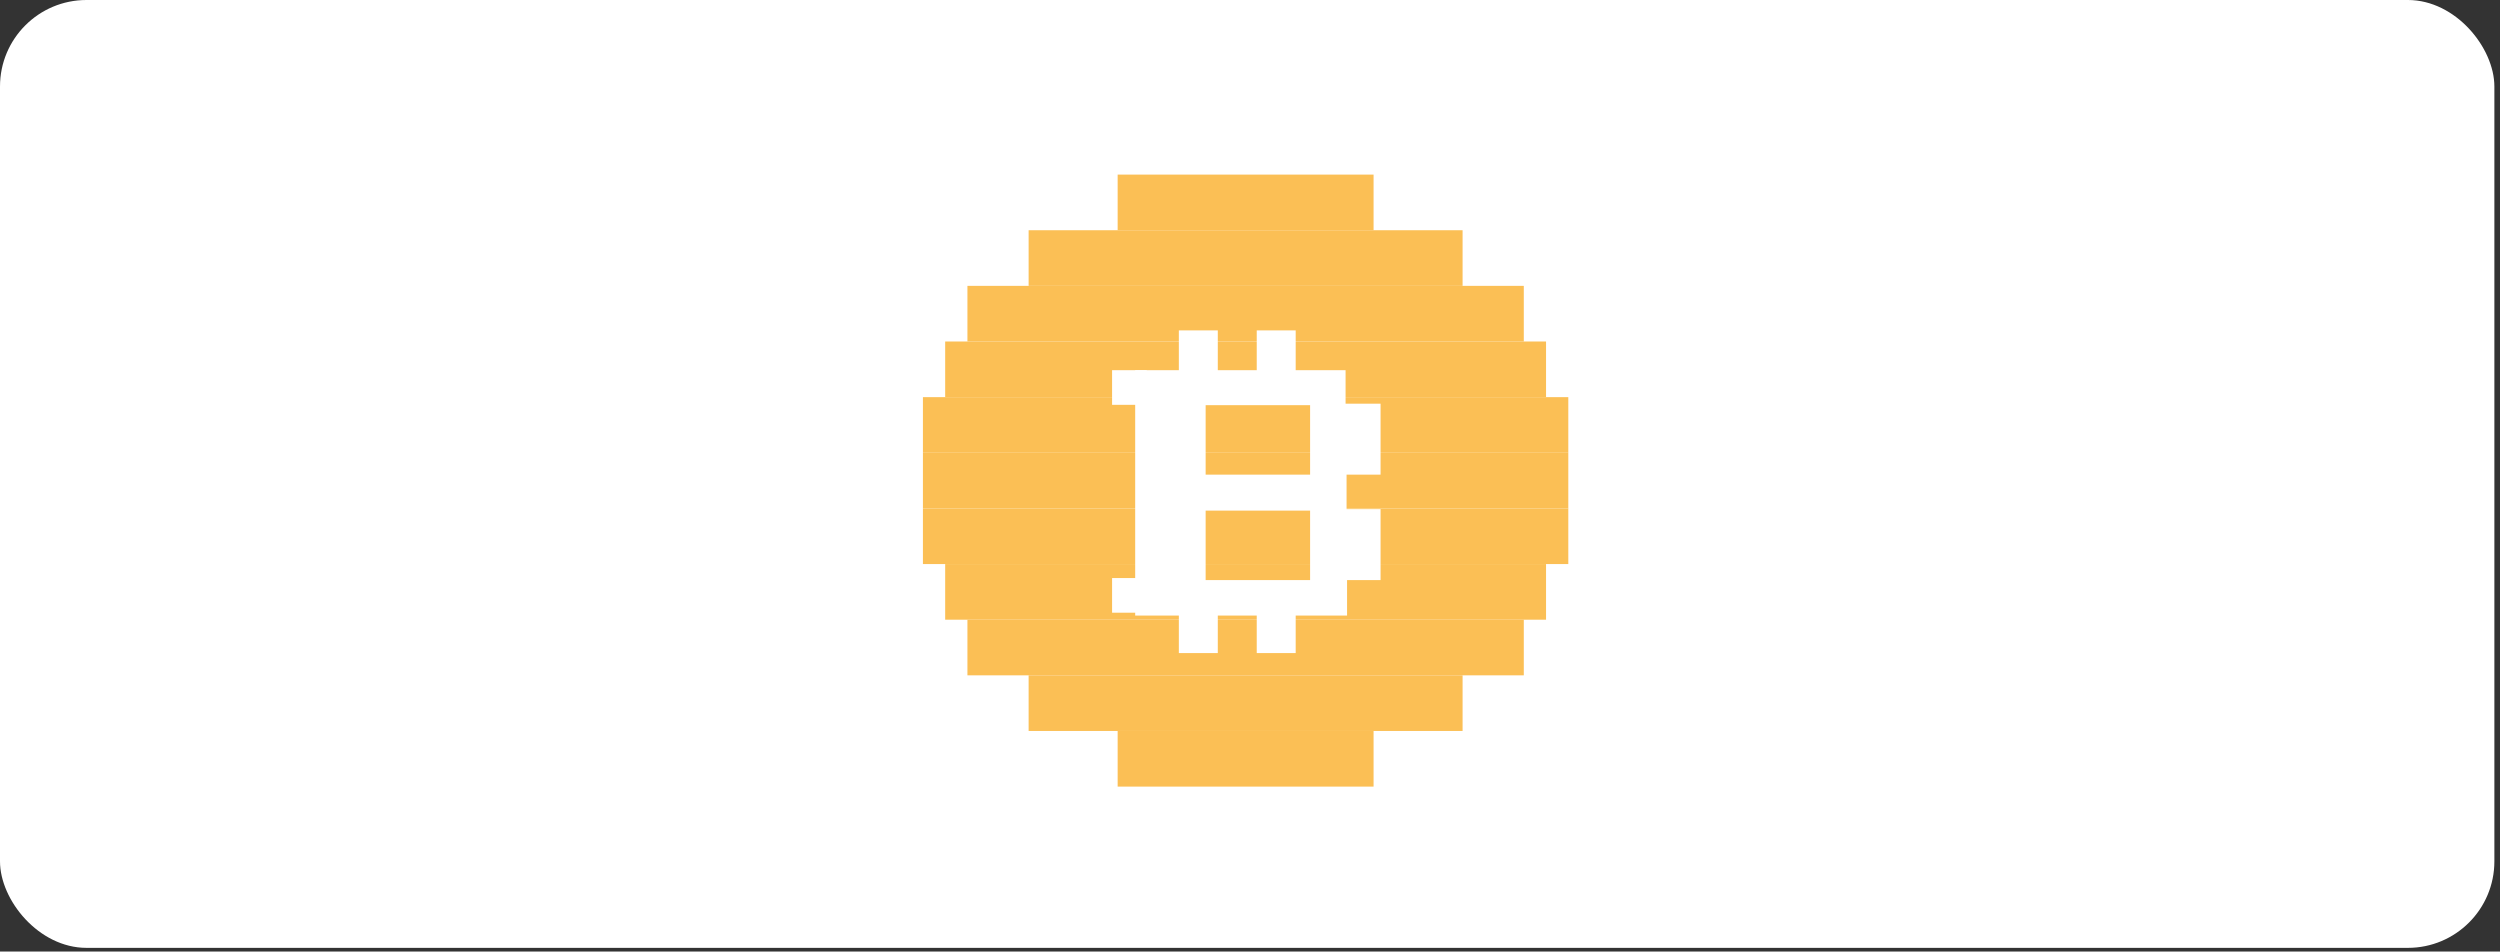 <svg width="289" height="110" viewBox="0 0 289 110" fill="none" xmlns="http://www.w3.org/2000/svg">
<rect x="0" y="0" width="289" height="110" fill="#333333" stroke="none"/>
<rect width="288.35" height="109.573" rx="10" fill="white"/>
<rect x="129.2" y="84.5" width="29.585" height="6.432" fill="#FBBF55"/>
<rect x="118.909" y="78.068" width="50.166" height="6.432" fill="#FBBF55"/>
<rect x="111.835" y="71.637" width="64.316" height="6.432" fill="#FBBF55"/>
<rect x="109.262" y="65.205" width="69.461" height="6.432" fill="#FBBF55"/>
<rect width="29.585" height="6.432" transform="matrix(1 0 0 -1 129.2 26.616)" fill="#FBBF55"/>
<rect width="50.166" height="6.432" transform="matrix(1 0 0 -1 118.909 33.047)" fill="#FBBF55"/>
<rect width="64.316" height="6.432" transform="matrix(1 0 0 -1 111.835 39.478)" fill="#FBBF55"/>
<rect width="69.461" height="6.432" transform="matrix(1 0 0 -1 109.262 45.91)" fill="#FBBF55"/>
<rect x="106.69" y="45.91" width="74.606" height="6.432" fill="#FBBF55"/>
<rect x="106.69" y="52.342" width="74.606" height="6.432" fill="#FBBF55"/>
<rect x="106.69" y="58.773" width="74.606" height="6.432" fill="#FBBF55"/>
<path d="M159.593 67.058H155.72V71.159H131.227V42.793H155.549V46.666H159.593V54.868H155.663V58.856H159.593V67.058ZM151.448 54.868V46.837H139.372V54.868H151.448ZM151.448 67.058V59.027H139.372V67.058H151.448Z" fill="white"/>
<rect x="128.557" y="42.793" width="4.005" height="4.005" fill="white"/>
<rect x="128.557" y="66.823" width="4.005" height="4.005" fill="white"/>
<rect x="136.275" y="38.193" width="4.502" height="7.718" fill="white"/>
<rect x="136.275" y="69.064" width="4.502" height="6.432" fill="white"/>
<rect x="145.279" y="38.193" width="4.502" height="7.718" fill="white"/>
<rect x="145.279" y="69.707" width="4.502" height="5.788" fill="white"/>
</svg>
